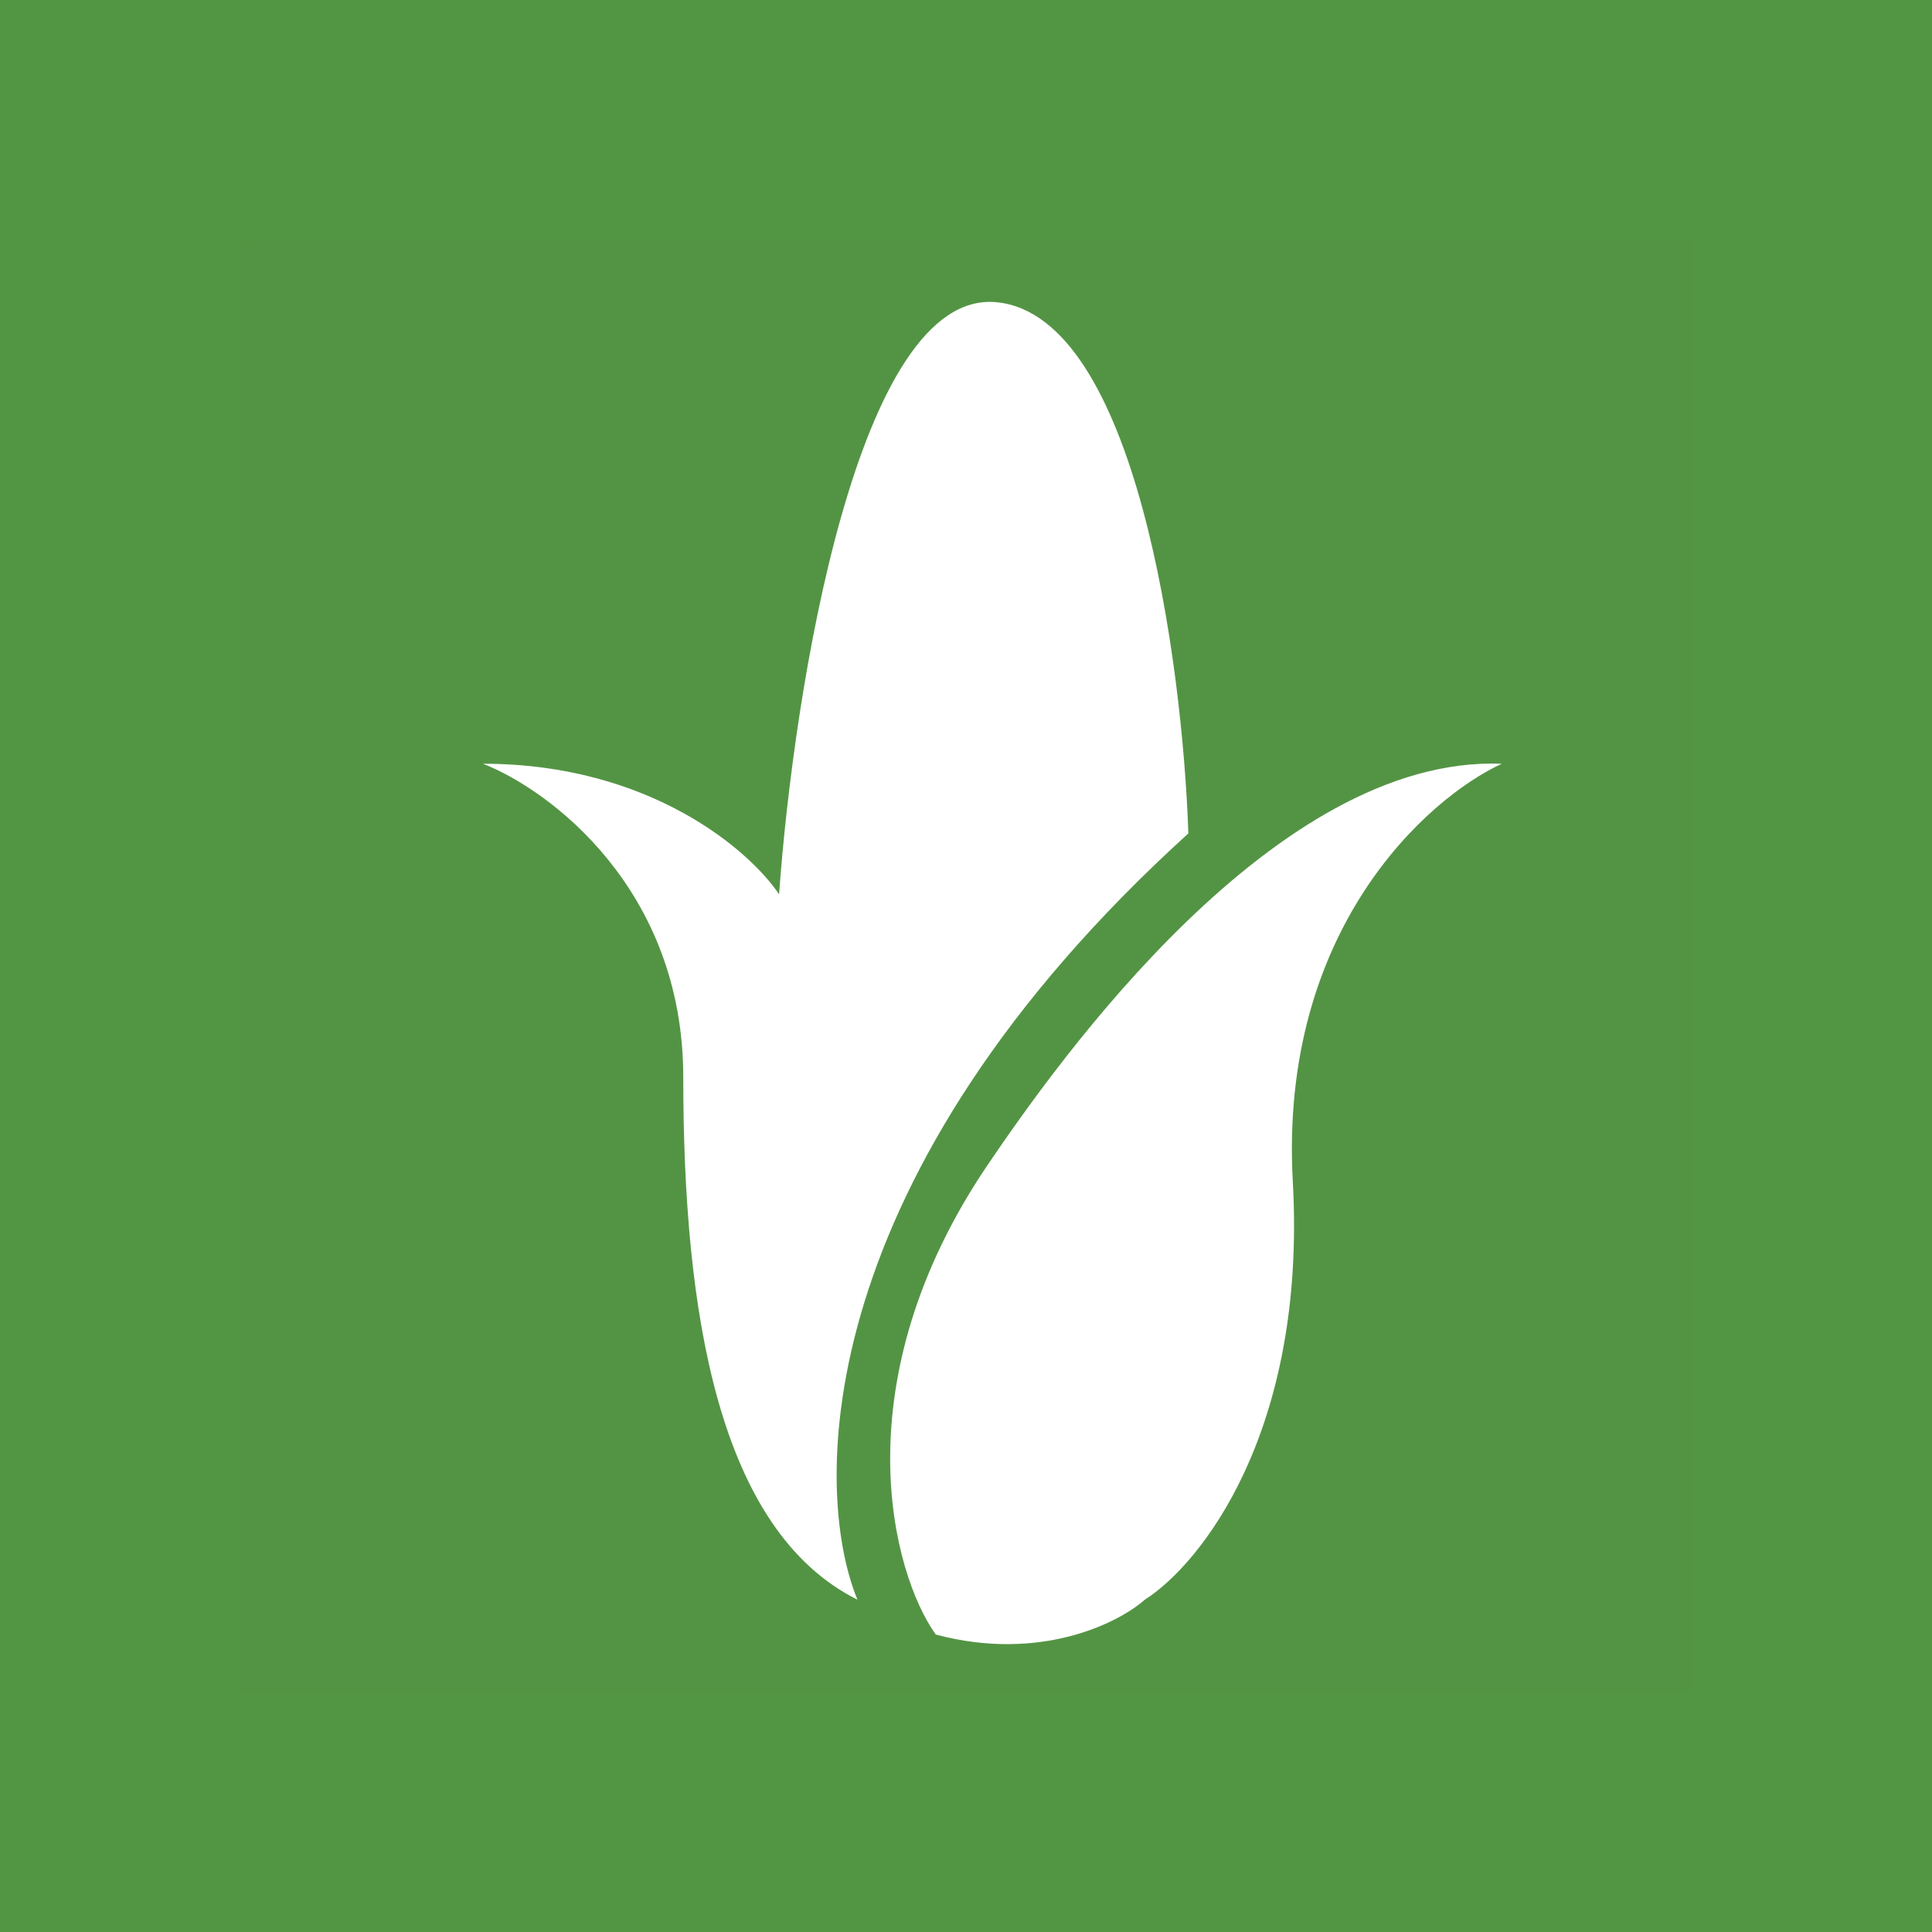 <svg width="32" height="32" viewBox="0 0 32 32" fill="none" xmlns="http://www.w3.org/2000/svg">
<path d="M32 0H0V32H32V0Z" fill="#C4C4C4"/>
<path d="M32 0H0V32H32V0Z" fill="#529542"/>
<path d="M28 4H4V28H28V4Z" fill="#539444"/>
<path d="M16.365 19.285C13.918 22.89 14.778 26.064 15.499 27.073C17.23 27.535 18.528 26.881 18.961 26.496C19.874 25.919 21.643 23.727 21.413 19.573C21.182 15.419 23.624 13.227 24.874 12.65C21.124 12.506 17.54 17.554 16.365 19.285Z" fill="white"/>
<path d="M11.317 17.842C11.317 14.727 9.106 13.083 8 12.65C10.769 12.65 12.423 14.092 12.904 14.813C13.144 11.448 14.202 4.775 16.51 5.006C18.817 5.237 19.587 10.967 19.683 13.804C13.452 19.458 13.433 24.621 14.202 26.496C11.894 25.342 11.317 21.737 11.317 17.842Z" fill="white"/>
</svg>
